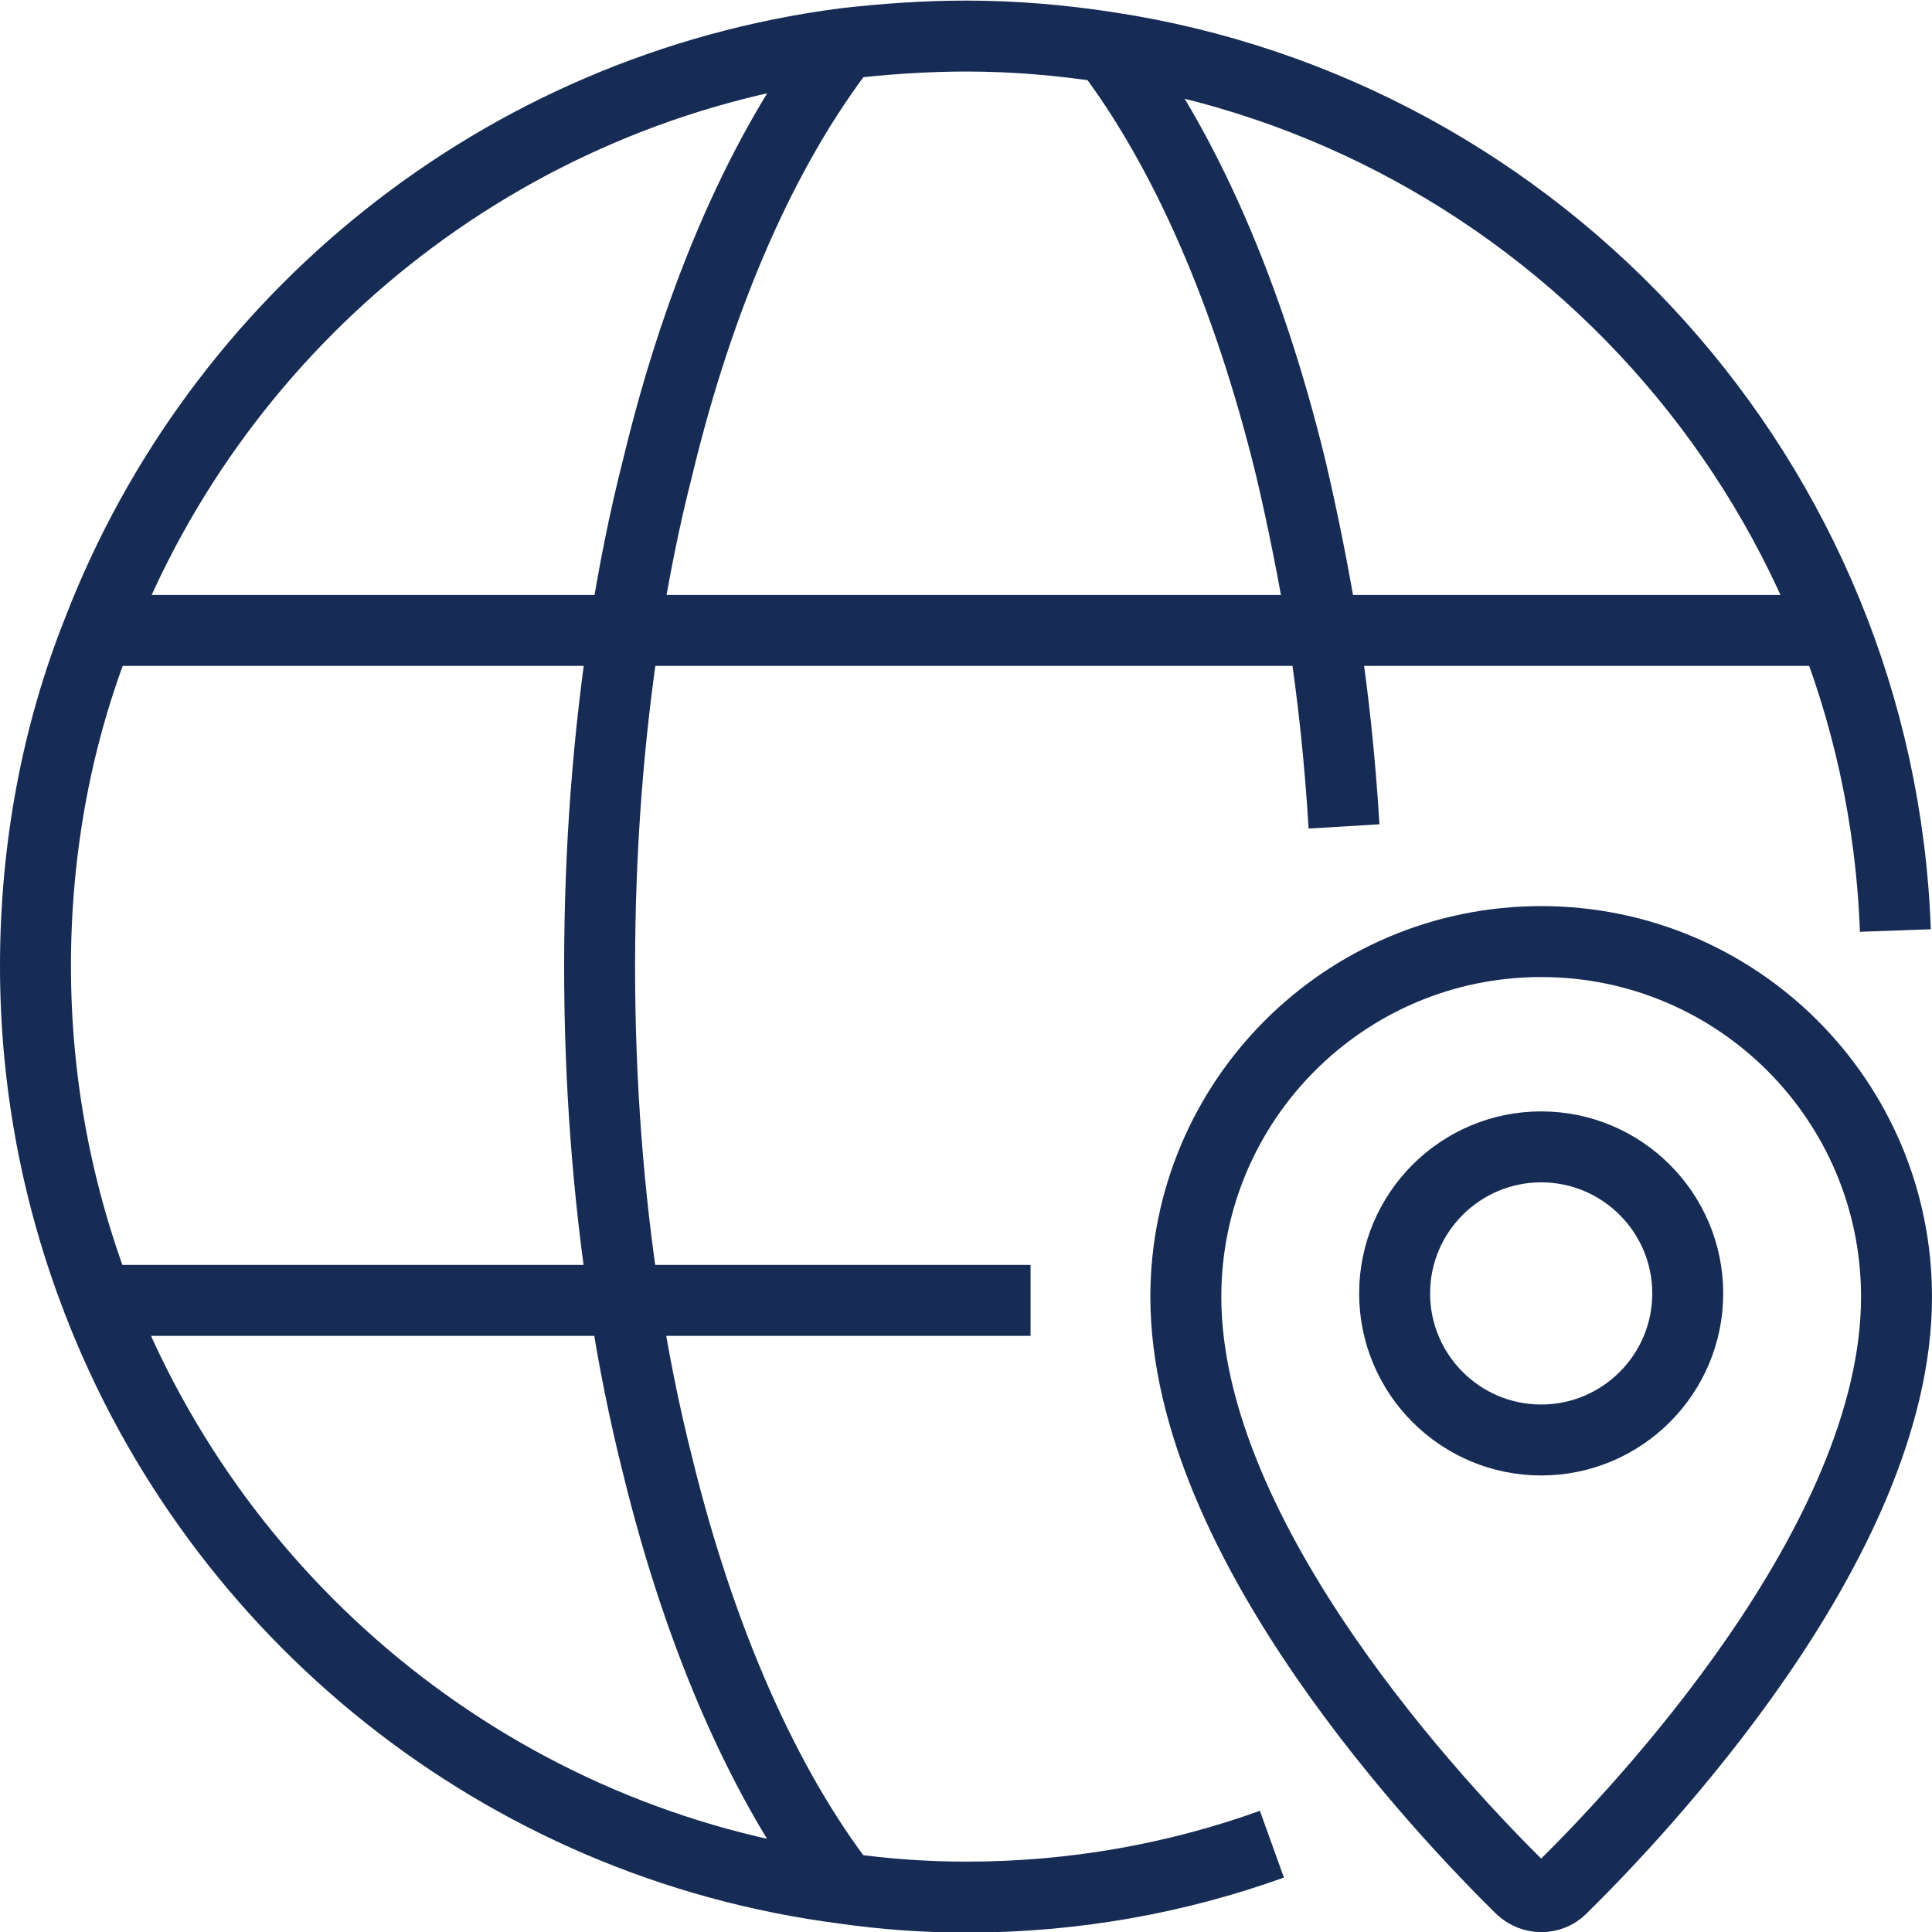 <?xml version="1.0" encoding="UTF-8"?><svg id="Layer_2" xmlns="http://www.w3.org/2000/svg" viewBox="0 0 33.22 33.22"><defs><style>.cls-1{fill:none;stroke:#172c55;stroke-linejoin:round;stroke-width:1.22px;}</style></defs><g id="Layer_1-2"><polyline class="cls-1" points="1.69 10.84 7.92 10.84 16.61 10.84 25.3 10.84 31.52 10.84"/><polyline class="cls-1" points="1.67 22.36 1.68 22.36 7.91 22.36 10.75 22.36 16.61 22.36 17.72 22.36"/><path class="cls-1" d="m14.51,32.47c-1.36-1.76-2.47-4.28-3.2-7.26-.23-.91-.42-1.85-.57-2.84-.28-1.81-.43-3.74-.43-5.75s.15-3.96.43-5.77c.15-.97.34-1.92.57-2.82.72-2.99,1.83-5.5,3.2-7.27"/><path class="cls-1" d="m19.03.8c1.35,1.77,2.43,4.25,3.16,7.23.21.89.4,1.84.56,2.81.17,1.08.29,2.21.36,3.37"/><path class="cls-1" d="m21.87,31.71c-1.64.59-3.41.91-5.25.91-.71,0-1.41-.05-2.11-.15-5.88-.76-10.76-4.73-12.83-10.11-.69-1.79-1.07-3.72-1.07-5.75s.37-3.99,1.08-5.77C3.76,5.48,8.63,1.52,14.51.75c.69-.08,1.4-.13,2.11-.13.81,0,1.63.07,2.41.19,7.48,1.12,13.28,7.45,13.56,15.19"/><path class="cls-1" d="m26.5,16.19c3.37,0,6.11,2.73,6.11,6.11,0,4.22-4.47,8.9-5.76,10.17-.19.19-.5.19-.7,0-1.29-1.27-5.76-5.95-5.76-10.17,0-3.37,2.73-6.11,6.11-6.11Z"/><path class="cls-1" d="m29.02,22.24c0,1.39-1.13,2.52-2.52,2.52s-2.52-1.13-2.52-2.52,1.13-2.52,2.52-2.52,2.52,1.13,2.52,2.52Z"/></g></svg>